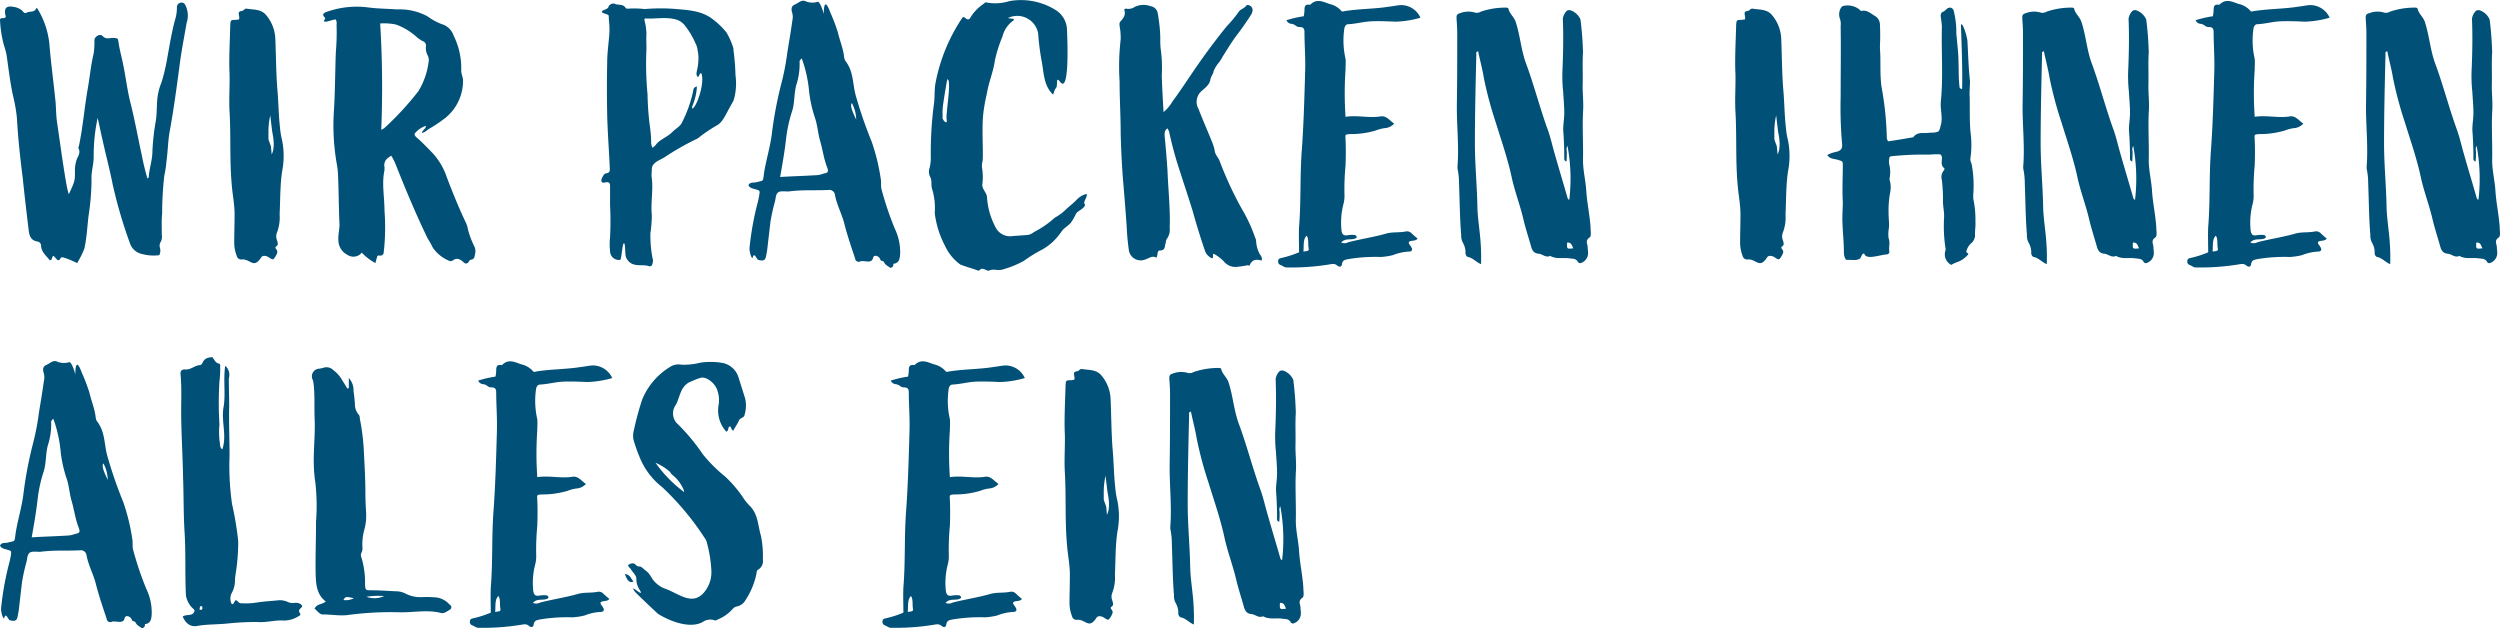 <svg xmlns="http://www.w3.org/2000/svg" width="346.888" height="87.157" viewBox="0 0 346.888 87.157"><path id="Pfad_1603" data-name="Pfad 1603" d="M24.45-35.5a.644.644,0,0,0-.65.7,6.108,6.108,0,0,1-.15,1.3c-.55,1.9-.85,3.85-1.2,5.75a25.133,25.133,0,0,1-.8,3.35,8.161,8.161,0,0,0-.6,2.65c-.05.85-.05,1.7-.15,2.5a32.2,32.2,0,0,0-.5,4.35c0,1.2-.4,2.3-.5,3.45,0,.1,0,.3-.2.35-.3-1.05-.55-2.05-.75-3.1-.55-2.5-1-5.05-1.65-7.6-.4-1.65-.6-3.35-.95-5.05-.2-1.05-.5-2.05-.65-3.1-.1-.65-.1-.6-.8-.65-.45,0-.95.25-1.4-.25-.35-.4-1.15.05-1.15.6a10.869,10.869,0,0,1-.1,1.8c-.4,1.65-.55,3.4-.85,5.05-.45,2.6-.65,5.2-1.2,7.8a.439.439,0,0,0-.05.35c.3.55-.05,1.05-.25,1.5a4.731,4.731,0,0,0-.25,1.65c0,1.35,0,1.35-.85,3.2a9.015,9.015,0,0,1-.25-.95c-.25-1.3-.45-2.65-.65-3.95L7.15-19c-.15-1.05-.1-2.15-.25-3.25-.25-2.5-.6-5-.8-7.55a11.663,11.663,0,0,0-1.65-4.85c0-.05-.1-.05-.15-.1-.25.7-.95.4-1.35.65-.35.2-.5-.2-.7-.35a2.345,2.345,0,0,0-1.1-.45c-1-.2-1.35.15-1.15,1.15.05.1.1.25-.05.35-.2.15-.5-.05-.7.2a15.959,15.959,0,0,0,.5,3.45c.15.5.3.95.4,1.45.3,2,.5,3.95.95,5.9a21.405,21.405,0,0,1,.5,2.95c.15,2.75.45,5.5.8,8.25.25,2.45.55,4.95.85,7.45.1.7.35,1.25,1.15,1.4a.591.591,0,0,1,.55.55c0,.9.75,1.45,1.2,2.05.45,0,.2-.5.55-.6l.45.5a.26.26,0,0,0,.4,0c.2-.5.5-.25.75-.2a11.646,11.646,0,0,1,1.65.7,12.442,12.442,0,0,0,1-2c.35-1.5.4-3.1.6-4.65a33.171,33.171,0,0,0,.4-5c-.05-1.05.3-2.05.3-3.1a24.753,24.753,0,0,1,.55-5.4c.25,1.05.45,2.1.7,3.15.45,2.05,1,4.1,1.4,6.15a66.17,66.17,0,0,0,2.4,8.15A2.262,2.262,0,0,0,19-.6a6.165,6.165,0,0,0,2.35.15,1.423,1.423,0,0,0,.1-1,.981.981,0,0,1,.05-.75,1.542,1.542,0,0,0,.2-1.05c0-1-.05-2,.05-3a46.2,46.2,0,0,1,.3-5.25,13.8,13.8,0,0,0,.3-2c.2-1.4.2-2.8.45-4.15.55-3,.95-6,1.35-9,.25-2,.65-4.05,1-6.05a3.178,3.178,0,0,0-.05-2.15C24.95-35.25,24.8-35.5,24.45-35.5Zm9.05.85c-.1-.05-.3.05-.4.15-.2.25-.55.1-.7.35-.1.35.15.65,0,1a.976.976,0,0,0-.35.05c-.8,0-.8,0-.85.75-.05,2.05-.2,4.65-.1,6.7.05,1.7-.1,3.5,0,5.25.2,3.35,0,6.7.3,10.1.1,1.4.4,2.75.4,4.2,0,1.3-.05,2.65-.05,4A5.194,5.194,0,0,0,32.1-.35a.635.635,0,0,0,.65.5C34,0,34.4,1.55,35.5-.15c.2-.3.65-.25,1.05,0,.6.4.6.4,1-.25.15-.3.3-.55.05-.85-.1-.1-.2-.3-.05-.4.4-.25.2-.55.15-.85a1.371,1.371,0,0,1-.05-1,6.017,6.017,0,0,0,.4-2.65c.1-1.95.05-3.95.35-5.95a11.049,11.049,0,0,0,0-4.25,10.99,10.99,0,0,1-.3-1.85c-.2-1.7-.2-3.4-.35-5.1-.2-2.35-.2-5.05-.3-7.25a5.4,5.4,0,0,0-1.35-3.3C35.4-34.6,34.4-34.5,33.5-34.65Zm3.25,14.8.25,2.1c.05.35.2,1.05.2,1.35a4.581,4.581,0,0,1-.05,1.4c-.15.55-.15.4-.2.6l-.1-1.1c-.05-.25-.35-.9-.35-1.1v-1.15A10.475,10.475,0,0,1,36.75-19.85Zm13.4-15a12.457,12.457,0,0,0-5.6.65c-.4.15-.65.35-.25.75.25.2-.2.35-.05.6.55.05,1.05-.3,1.6-.3a1.311,1.311,0,0,1,.1.75,31.033,31.033,0,0,1-.1,3.75c-.1,2.65-.1,5.25-.25,7.9A30.924,30.924,0,0,0,46-13a11.5,11.5,0,0,1,.15,1.3c.1,2.25.1,4.55.2,6.8.05.8-.2,1.55-.15,2.35A2.3,2.3,0,0,0,47.45-.5a1.492,1.492,0,0,0,2-.3A7.385,7.385,0,0,0,51.35.65a4.165,4.165,0,0,1,.2-.75c0-.15.1-.35.25-.3.85.1.65-.5.75-.95a31.272,31.272,0,0,0,.05-5.3c0-1.9-.4-3.75,0-5.6v-.4c-.15-.8.3-1.25.95-1.6a9.609,9.609,0,0,1,.7,1.45C55.6-9.4,57-6.05,58.6-2.75a10.065,10.065,0,0,1,.7,1.25A5.17,5.17,0,0,0,61.5.3a.54.54,0,0,0,.55,0c.6-.45,1.05-.2,1.55.25.25.25.5.2.7-.1.05-.1.15-.25.2-.25.5-.05.6-.3.65-.75a1.542,1.542,0,0,0-.1-1.15,12.235,12.235,0,0,1-.85-2.25,4.042,4.042,0,0,0-.35-1.1c-.95-2-1.8-4.1-2.6-6.2A9.291,9.291,0,0,0,59.1-14.8c-.65-.65-1.3-1.35-2-1.95-.2-.15-.45-.45-.25-.65a3.456,3.456,0,0,1,1.5-1c0,.45-.5.55-.55,1a2.021,2.021,0,0,0,.85-.5,20.024,20.024,0,0,0,2.4-1.6,6.619,6.619,0,0,0,2.45-5.15c0-.55-.3-1-.25-1.55a10.113,10.113,0,0,0-1.05-4.7,2.509,2.509,0,0,0-1.35-1.5,8.423,8.423,0,0,1-2.3-1.2,8.114,8.114,0,0,0-4.2-.95C52.95-34.65,51.55-34.65,50.15-34.85ZM52-32.6a8.024,8.024,0,0,1,2.2.15,8.683,8.683,0,0,1,3,1.85,5.493,5.493,0,0,0,.7.45.655.655,0,0,1,.45.75,2.172,2.172,0,0,0,.25,1.25,1.384,1.384,0,0,1,.15.65,10.224,10.224,0,0,1-1.45,4.3,41.181,41.181,0,0,1-4.7,5.1,2.213,2.213,0,0,1-.45.25A144.86,144.86,0,0,0,52-32.6Zm32.5-2.75a.738.738,0,0,0-.8.4c-.1.45-.85.4-.95.75.05.2.9.3.95.5s0,.4.05.7a11.44,11.44,0,0,1,.05,1.85c-.1,1.35-.3,2.65-.3,4-.05,2.4-.05,4.75,0,7.15.05,2.45.25,4.85.35,7.3,0,.4.15.8-.5.9-.25,0-.45.4-.6.7-.15.45,0,.7.5.55.5-.1.65.1.65.5V-7.4a44.033,44.033,0,0,1,0,4.45,8.051,8.051,0,0,0,0,1.9A1.225,1.225,0,0,0,85.3.2c.2,0,.3-2.45.55-2.3.2.15.1,1.45.25,1.9.65,1.6,2.25.95,3.1,1.25.35.15.55-.05.6-.4a.964.964,0,0,0,0-.65,16.282,16.282,0,0,1-.3-3.5,19.433,19.433,0,0,0,.2-2.45c-.2-1.8.25-3.65-.05-5.5l.05-1c0-.2.05-.7,1.05-1.2L91.4-14a37.629,37.629,0,0,1,4.35-2.5,1.664,1.664,0,0,0,.5-.3,20.978,20.978,0,0,1,2.45-1.65c.85-.45,1.2-1.45,2-2.85l.35-.65a8.322,8.322,0,0,0,.25-3.5,30.745,30.745,0,0,0-.25-3.25c-.05-.15,0-.35-.05-.5a10.1,10.1,0,0,0-.95-2.15A10.792,10.792,0,0,0,98-33.3c-1.45-1.05-3.15-1.15-4.85-1.3a26.448,26.448,0,0,0-4.45,0,12.836,12.836,0,0,0-2.4-.05.338.338,0,0,1-.3-.2C85.6-35.35,84.95-35.1,84.5-35.35Zm4.3,2.05c1.4.1,2.85-.25,4.25.15a2.324,2.324,0,0,1,1.2.8,10.708,10.708,0,0,1,1.5,2.5,2.553,2.553,0,0,1,.3,1,4.733,4.733,0,0,1,.1,1.45,6.787,6.787,0,0,1-.2,1.35c-.05.3-.15.6.15.9.2-.2.2-.45.35-.55.1,0,.15.05.15.1.45,1.5-.8,4.8-1.3,4.8,0-.1-.05-.1,0-.3a8.1,8.1,0,0,0,.65-2.75.548.548,0,0,0-.5.55,17.881,17.881,0,0,1-1.6,4.5c-.25.5-.85.8-1.25,1.2-.75.8-1.8,1.05-2.4,1.9a3.264,3.264,0,0,1-.4.35,1.563,1.563,0,0,1-.2-.9,17.093,17.093,0,0,0-.2-2.25,40.469,40.469,0,0,1-.3-4.25,44.9,44.9,0,0,1-.15-6.35c0-.7-.05-1.4,0-2.05a8.781,8.781,0,0,0-.3-2Q88.725-33.3,88.8-33.3Zm22.3-2.35c-.6-.35-1.1.25-1.6.45s-.45.7-.35,1.05a2.06,2.06,0,0,1,.05,1.1c-.2,1.45-.45,2.95-.7,4.45a34.126,34.126,0,0,1-.85,4.4,54.1,54.1,0,0,0-1.3,6.9c-.2,1.7-.85,3.85-1.1,5.55-.15,1.15,0,.9-1.15,1.2-.35.05-.8-.05-1,.4.2.4.6.45.95.55.65.2.65.15.55.85l-.15.75a40.866,40.866,0,0,0-1.2,6.55c-.05.5.35,1.75.45,1.3.2-.8.55.3.75.35.75.2,1,.05,1.1-.55a10.828,10.828,0,0,0,.2-1.25l.4-3.45a27.045,27.045,0,0,1,.6-2.75c.15-.45.1-1,.4-1.3.3-.35,1.15-.15,1.6-.2,2-.25,3.5-.1,5.45-.2a.788.788,0,0,1,.9.65c.25,1.4.95,2.65,1.3,4,.4,1.6.95,3.2,1.5,4.85a.5.5,0,0,0,.75.4c.6-.15,1.55.4,1.75-.5.1-.45.8-.3,1,.25.05.25.4.15.5.35.25.5.6.55.85.8a.442.442,0,0,0,.45-.55c.85-.1.9-.75.95-1.35a7.546,7.546,0,0,0-.75-3.55,44.429,44.429,0,0,1-1.85-5.5c-.1-.5,0-1-.1-1.45a28.158,28.158,0,0,0-1.25-5.1,59.5,59.5,0,0,1-2.25-6.55c-.35-1.35-.3-2.8-1-4.05-.4-.75-.5-.5-.6-1.35-.15-1.1-.6-2.15-.85-3.25a25.982,25.982,0,0,0-1.05-2.75c-.7-1.9-.9-1-.9.25-.1-.45-.55-1.8-.85-1.7A2.516,2.516,0,0,1,111.1-35.65Zm-.6,7.9a17.97,17.97,0,0,1,1,4.4,17.54,17.54,0,0,0,.85,3.9c.35,1.05.4,2.15.7,3.15.35,1.2.5,2.45.95,3.6.25.7.2.8-.55.95a2.92,2.92,0,0,1-.9.2c-1.6.1-3.4.15-5.05.25.3-1.7.6-3.4.8-5.1a19.489,19.489,0,0,1,.8-3.85c.45-1.25.3-2.6.65-3.85a9.318,9.318,0,0,0,.45-3.1C110.15-27.35,110.25-27.55,110.5-27.75Zm6.95,6.2a4.907,4.907,0,0,1,.6,2.3C117.95-19.55,117.05-21.15,117.45-21.55ZM139.3-35.7a6.5,6.5,0,0,1-3.1.2c-.25-.1-.35.1-.5.2a6.009,6.009,0,0,0-1.75,1.8c-.2.4-.45.45-.8.1-.05-.05-.15-.05-.2-.1a.69.69,0,0,0-.2.15,24.365,24.365,0,0,0-3.65,8.8c-.25,1.15-.1,2.25-.3,3.4a52.716,52.716,0,0,0-.4,6.9,6.153,6.153,0,0,1-.15,1.65,1.592,1.592,0,0,0,.1,1.35c.25.55.05,1.15.25,1.65a9.3,9.3,0,0,1,.35,3.3,13.1,13.1,0,0,0,1.4,4.5A6.642,6.642,0,0,0,132.5.85c.9.35,1.55.5,2.5.85a.341.341,0,0,0,.25-.15c.2-.2.45-.1.7,0,.15.05.35.2.5.15.8-.35,1.15.1,2.05-.2A13.737,13.737,0,0,0,141.3.35a20.207,20.207,0,0,1,2.6-1.6,7.672,7.672,0,0,0,2.4-2.15c.2-.25.35-.5.5-.65.35-.3.7-.55,1-.85a7.476,7.476,0,0,0,.75-1.3c.25-.4.85-.55,1.2-1.05a2.165,2.165,0,0,0,.05-.25c-.4-.3.45-1.05.2-1.45a2.9,2.9,0,0,0-1.25.7c-.6.65-1.2,1.05-1.8,1.65a6.773,6.773,0,0,1-1.35.95,13.013,13.013,0,0,1-2.9,2,1.629,1.629,0,0,1-.9.4l-2.05.15a2.251,2.251,0,0,1-2.4-1.3,10.114,10.114,0,0,1-1.15-4.15c-.05-.55-.7-1.1-.65-1.7a7.732,7.732,0,0,0-.05-2.4,2.768,2.768,0,0,1,.1-.9c.1-1.35-.15-4.65.1-6.65a24.28,24.28,0,0,1,.5-2.75c.25-1.55.9-3,1.1-4.55a19.469,19.469,0,0,1,1.05-3.3,3.821,3.821,0,0,1,1.5-2.2c.1-.05.1-.15,0-.25a6.271,6.271,0,0,1-.75-.1,2.942,2.942,0,0,1,4.2,2.15,34.666,34.666,0,0,0,.5,3.9c.3,1.55.25,3.3,1.55,4.55.2-.25.15-.6.4-.85.35-.35-.1-1.8.6-.9,1.25,1.65,1.05-5.15.95-7.2a3.3,3.3,0,0,0-1.55-2.75A9.094,9.094,0,0,0,139.3-35.7Zm-8.6,10.85c.65,0-.25,4.8-.1,5.55.2.95-.75,0-.55-.4a8.223,8.223,0,0,1,.1-1.9C130.15-21.7,130.65-24.85,130.7-24.85Zm41.45-10.2c-.3.4-.75.45-1,.8a15.943,15.943,0,0,1-1.65,2c-1.75,2.15-3.4,4.4-4.95,6.7-.85,1.25-1.7,2.55-2.6,3.75a5.7,5.7,0,0,1-1.25,1.5c-.1-1.75-.2-3.4-.25-5.05a18.767,18.767,0,0,0-.1-3.35,9.422,9.422,0,0,1-.1-1.7,21.348,21.348,0,0,0-.35-3.55,1.17,1.17,0,0,0-1-1.05,2.809,2.809,0,0,0-2.2.1,1.527,1.527,0,0,1-1.15.25c-.15-.05-.35.1-.3.15.25.75-.15,1.2-.6,1.7-.15.25,0,.8.05,1.2a9.634,9.634,0,0,1,.05,1.2,33.25,33.25,0,0,0-.15,5.9c0,2.4.15,4.75.15,7.1.05,2.1.15,4.15.3,6.2.2,2.35.4,4.7.55,7.1.05,1,.15,2.05.3,3.05a1.66,1.66,0,0,0,2.25,1.2c.5-.15,1-.6,1.55-.25.25-.35.05-1,.5-1,.7,0,.65-.5.75-.9.1-.25.05-.5.2-.7a2.149,2.149,0,0,0,.4-1.55c.1-2.6-.2-5.2-.3-7.85-.1-1.65-.25-3.3-.4-4.9,0-.4-.05-.75.4-1.05.1.25.25.4.25.6a51.329,51.329,0,0,0,1.55,5.6c.55,1.75,1.15,3.5,1.7,5.3.5,1.8,1.05,3.6,1.65,5.35A1.808,1.808,0,0,0,167.45,0c.25-.2,0-.5.2-.65A5.705,5.705,0,0,1,169.05.4a2.073,2.073,0,0,0,2,.75,11.678,11.678,0,0,0,1.3-.2c.1-.05.25.15.3,0C173,.1,173.6.1,174.3.3c.15-.4-.1-.65-.25-.9a4.169,4.169,0,0,1-.5-1.7,1.331,1.331,0,0,0-.15-.6,21.273,21.273,0,0,0-1.8-3.9,49.256,49.256,0,0,1-3.15-6.8c-.2-.45-.6-.8-.65-1.35a6.544,6.544,0,0,0-.45-1.4c-.6-1.5-1.25-2.95-1.8-4.4a1.968,1.968,0,0,1,.4-2.45c.5-.45,1.15-.9,1.25-1.65.1-.45.4-.75.45-1.15a4.37,4.37,0,0,1,.75-1.2,7,7,0,0,0,.5-.8c.6-.95,1.2-1.95,1.9-2.9.7-.9,1.4-1.9,2-2.85a1.259,1.259,0,0,0,.25-.8C173-35,172.4-35.35,172.15-35.05Zm11.6-.25c-.9-.3-1.75-.8-2.65.05,0,.05-.1.05-.15.05-.65-.1-.7.3-.7.8a4.985,4.985,0,0,1-.1.8,14.981,14.981,0,0,0-2.4.55.805.805,0,0,0,.7.5c.65.1.55.45,1.2.45.4,0,.6.2.6.65,0,1.75.15,3.55.1,5.35-.1,3.6-.2,7.25-.45,10.85-.3,3.7-.1,7.2-.4,10.9-.05,1.2,0,2.35,0,3.5a14.355,14.355,0,0,1-2.5.8c-.25.05-.4.15-.4.45a.475.475,0,0,0,.3.5c.3.1.55.35.85.35a32.57,32.57,0,0,0,5.85-.4c.4-.05.75-.2,1.15.1.35.3.65.25.7-.15.1-.6.45-.6.85-.7a22.957,22.957,0,0,1,4.55-.3,9.407,9.407,0,0,0,1.65-.25,7,7,0,0,1,2.25-.5c.45,0,.55-.3.3-.65-.1-.25-.4-.4-.3-.7.35-.25.9-.05,1.2-.45-.3-.25-.6-.5-.9-.8a.9.9,0,0,0-.7-.2c-.9.2-1.85.05-2.75.3-1.75.5-3.5.75-5.25,1.2a1.15,1.15,0,0,1-1,.05c.6-.75,1.6-.2,2.15-.7a.341.341,0,0,0-.25-.35,3.971,3.971,0,0,0-1.1.05c-.45.05-.65-.1-.75-.6a10.219,10.219,0,0,1,.25-3.7,4.459,4.459,0,0,0,.15-1.4,35.218,35.218,0,0,1,.15-4c.05-1.25.05-2.45,0-3.65-.05-.65-.05-.65.6-.7a12.283,12.283,0,0,0,3.6-.5,5.112,5.112,0,0,1,1.45-.35,2.023,2.023,0,0,0,1.1-.6c-.65-.45-1.1-1.15-1.9-1-1.6.25-3.2-.2-4.85.05a47,47,0,0,1,0-6.5c0-.55.05-1.05,0-1.55a11.329,11.329,0,0,1-.15-4.3c.1-.3.25-.5.55-.5,1.05-.05,2.1-.35,3.15-.4,1.15-.05,2.25,0,3.4.05a13.787,13.787,0,0,0,3.45-.55,2.966,2.966,0,0,0-2.6-1.75c-.55,0-1.1.15-1.65.2-2.1.35-4.25.3-6.35.65a.423.423,0,0,1-.35,0A2.973,2.973,0,0,0,183.75-35.3Zm-3.2,32.15c.3.35.2,1.2.25,1.55.1.55.1.55-.7.65C180.2-1.55,180-2.65,180.55-3.15Zm27.7-31.65a10.661,10.661,0,0,0-3.5.55,1.112,1.112,0,0,1-.8.15,3.2,3.2,0,0,0-2.05.05c-.55.15-.55.35-.55.75.05.7.1,1.4.1,2.05,0,3.25,0,6.45-.05,9.7-.05,2.85.3,5.75.1,8.6a2.017,2.017,0,0,0,0,.55,9.812,9.812,0,0,1,.2,2.05c.1,2.4.1,4.75.3,7.1a1.991,1.991,0,0,0,.25,1.1A2.764,2.764,0,0,1,202.6-.9c-.05.3.1.65.35.7.7.15,1.1.7,1.8,1a27.321,27.321,0,0,0-.05-2.9c-.1-1.65-.4-3.3-.45-4.95-.05-3-.35-5.95-.35-8.9,0-4.15.1-8.25.2-12.4,0-.1-.1-.3.25-.4.25,1.25.6,2.5.8,3.75a53.169,53.169,0,0,0,1.65,6.15c.8,2.6,1.7,5.15,2.25,7.8.45,1.95,1.15,3.75,1.6,5.7.3,1.25.7,2.45,1.05,3.7.15.55.4.95,1.05,1,.55.05,1,.6,1.6.3.85.5,1.8.2,2.75.35.4.05.75,0,1.05.4a.371.371,0,0,0,.55.2,1.439,1.439,0,0,0,.9-1.45c0-.25-.05-.45-.05-.7,0-.45-.4-.9.25-1.35.3-.2.15-.85.15-1.35-.1-1.75-.5-3.45-.6-5.2-.1-1.4-.45-2.8-.45-4.15.05-2.25-.1-4.45,0-6.65.1-1.25-.05-2.45-.05-3.65.05-1.6-.05-3.15.05-4.7a45.283,45.283,0,0,0-.35-4.55,2.344,2.344,0,0,0-1.45-1.3c-.15,0-.4,0-.5.15a1.884,1.884,0,0,0-.5,1.05c.1,2.4.05,4.75-.05,7.15a20.06,20.06,0,0,0,.1,3c.05.95.15,1.9.15,2.9,0,.8-.15,1.6-.15,2.35.1,1.3.15,2.6.15,3.85,0,.2-.05.45.3.55a8.1,8.1,0,0,0,.05-1.1c.05-.35-.15-.7.1-1.05A24.9,24.9,0,0,1,217-8.15c-.15,0-.2-.15-.25-.25-.55-1.95-1.15-3.9-1.7-5.85-.35-1.15-.6-2.35-1-3.5-1.1-3-1.9-6.15-3-9.15-.75-1.95-.85-4-1.5-5.95-.25-.7-.85-1.1-1-1.8C208.55-34.75,208.35-34.8,208.25-34.8ZM216.7-2.2c.6-.05.65.4.85.8C216.65-1.3,216.65-1.3,216.7-2.2Zm25.75-32.45c-.1-.05-.3.05-.4.15-.2.25-.55.1-.7.35-.1.35.15.65,0,1a.976.976,0,0,0-.35.05c-.8,0-.8,0-.85.75-.05,2.05-.2,4.65-.1,6.7.05,1.7-.1,3.5,0,5.25.2,3.35,0,6.7.3,10.1.1,1.4.4,2.75.4,4.2,0,1.3-.05,2.65-.05,4a5.194,5.194,0,0,0,.35,1.75.635.635,0,0,0,.65.5c1.25-.15,1.65,1.4,2.75-.3.2-.3.65-.25,1.05,0,.6.4.6.4,1-.25.15-.3.3-.55.05-.85-.1-.1-.2-.3-.05-.4.4-.25.2-.55.15-.85a1.371,1.371,0,0,1-.05-1,6.017,6.017,0,0,0,.4-2.65c.1-1.95.05-3.95.35-5.95a11.049,11.049,0,0,0,0-4.25,10.988,10.988,0,0,1-.3-1.85c-.2-1.7-.2-3.4-.35-5.1-.2-2.35-.2-5.05-.3-7.25a5.4,5.4,0,0,0-1.35-3.3C244.35-34.6,243.35-34.5,242.45-34.65Zm3.25,14.8.25,2.1c.05.35.2,1.05.2,1.35a4.581,4.581,0,0,1-.05,1.4c-.15.55-.15.4-.2.6l-.1-1.1c-.05-.25-.35-.9-.35-1.1v-1.15A10.475,10.475,0,0,1,245.7-19.85Zm9.4-15.2c-.25.05-.35.15-.5.45a1.8,1.8,0,0,0-.05,1.35,2.21,2.21,0,0,1,.1,1c.05,3.3,0,6.55,0,9.8a57.33,57.33,0,0,0,.2,6.55c.05.65-.1.9-.75,1.1a4.474,4.474,0,0,0-1.3.45c.35.6,1,.5,1.55.7.5.15.6.15.6.65,0,1.6-.1,3.6,0,5.15,0,.95-.1,1.95-.05,2.95.05,1.35.2,2.7.2,4.1a1.8,1.8,0,0,0,.3,1c.75-.05,1.85.25,2.1-.45.15-.45.4-.5.45-.35.3.8,2,.15,3,.05.3,0,.5-.15.45-.45-.1-.6.15-1.2-.1-1.8a4.8,4.8,0,0,1,.05-1.45c.05-.75-.05-1.25-.05-2a14.17,14.17,0,0,1,.2-2.8,3.67,3.67,0,0,0,0-1.65.706.706,0,0,1-.05-.45,4.573,4.573,0,0,0,0-1.65,2.3,2.3,0,0,1,0-1.3,1.46,1.46,0,0,1,.45-.1,43.065,43.065,0,0,1,5.05-.2,12.184,12.184,0,0,1,1.35-.05c.25,0,.35.15.4.4.05.5-.25,1.1.35,1.55,0,0,0,.2-.05.25a1.461,1.461,0,0,0-.3,1.4,23.538,23.538,0,0,1,.15,2.65c-.05.85.2,1.7.15,2.55a20.191,20.191,0,0,0,.2,4.25.739.739,0,0,1-.05.45A1.647,1.647,0,0,0,270,.9a4.409,4.409,0,0,1,1-.45,3.623,3.623,0,0,0,1.25-.9c.35-.25-.25-.3-.15-.55a2.225,2.225,0,0,1,.6-1.05,1.537,1.537,0,0,0,.6-1.1c-.05-.65.1-1.3.05-1.9a14.054,14.054,0,0,0-.3-3.25v-.55a16.132,16.132,0,0,0-.2-4.1c-.05-.3-.25-.6-.2-.9a12.9,12.9,0,0,0,.05-3.4c-.2-1.75-.1-3.5-.15-5.25-.05-.4.05-1.65.05-2.05-.2-1.8-.25-3.6-.35-5.45,0-.85-.9-3.35-.9-2.2,0,.6.25,5.9.15,8.7-.25-.05-.35-.15-.35-.25-.15-1.2-.1-2.3-.15-3.5,0-1.15-.15-2.3-.25-3.45a6.376,6.376,0,0,1-.05-1,12.606,12.606,0,0,0-.3-2.4c-.05-.3-.15-.65-.55-.7-.5,0-.6.45-1.05.6-.25.1-.3.45-.25.75a12.99,12.99,0,0,1,.15,1.3c-.1,3.5.2,6.95-.15,10.4-.1,1.1.3,2.15,0,3.25-.25.9-.15.95-1.1,1.05h-.4c-.8.15-1.7-.2-2.3.6,0,.05-.05.05-.1.05-1.15.2-2.3.4-3.4.55a.845.845,0,0,1-.2-.6,43.53,43.53,0,0,0-.7-6.8c-.3-1.85-.1-3.7-.25-5.5v-.3c.05-1,.05-2,0-3.05a1.411,1.411,0,0,0-.7-1.15c-.55-.3-1.05-.85-1.8-.7-.15,0-.2,0-.3-.15A2.651,2.651,0,0,0,255.1-35.05Zm31.65.25a10.661,10.661,0,0,0-3.5.55,1.111,1.111,0,0,1-.8.15,3.2,3.2,0,0,0-2.05.05c-.55.15-.55.35-.55.75.05.7.1,1.4.1,2.05,0,3.25,0,6.45-.05,9.7-.05,2.85.3,5.75.1,8.6a2.017,2.017,0,0,0,0,.55,9.813,9.813,0,0,1,.2,2.05c.1,2.4.1,4.75.3,7.1a1.992,1.992,0,0,0,.25,1.1A2.764,2.764,0,0,1,281.1-.9c-.05.3.1.65.35.7.7.15,1.1.7,1.8,1a27.316,27.316,0,0,0-.05-2.9c-.1-1.65-.4-3.3-.45-4.95-.05-3-.35-5.95-.35-8.9,0-4.15.1-8.25.2-12.4,0-.1-.1-.3.25-.4.25,1.25.6,2.5.8,3.75a53.169,53.169,0,0,0,1.65,6.15c.8,2.6,1.7,5.15,2.25,7.8.45,1.95,1.15,3.75,1.6,5.7.3,1.25.7,2.45,1.05,3.7.15.55.4.95,1.05,1,.55.05,1,.6,1.6.3.85.5,1.8.2,2.75.35.4.05.75,0,1.05.4a.371.371,0,0,0,.55.2,1.439,1.439,0,0,0,.9-1.45c0-.25-.05-.45-.05-.7,0-.45-.4-.9.25-1.35.3-.2.15-.85.15-1.35-.1-1.75-.5-3.45-.6-5.2-.1-1.4-.45-2.8-.45-4.15.05-2.25-.1-4.45,0-6.65.1-1.25-.05-2.45-.05-3.65.05-1.6-.05-3.15.05-4.7a45.283,45.283,0,0,0-.35-4.55,2.344,2.344,0,0,0-1.45-1.3c-.15,0-.4,0-.5.15a1.884,1.884,0,0,0-.5,1.05c.1,2.4.05,4.75-.05,7.15a20.062,20.062,0,0,0,.1,3c.05.95.15,1.9.15,2.9,0,.8-.15,1.6-.15,2.35.1,1.3.15,2.6.15,3.85,0,.2-.05.45.3.55a8.1,8.1,0,0,0,.05-1.1c.05-.35-.15-.7.1-1.05a24.9,24.9,0,0,1,.25,7.45c-.15,0-.2-.15-.25-.25-.55-1.95-1.15-3.9-1.7-5.85-.35-1.15-.6-2.35-1-3.5-1.1-3-1.9-6.15-3-9.15-.75-1.95-.85-4-1.5-5.95-.25-.7-.85-1.1-1-1.8C287.05-34.75,286.85-34.8,286.75-34.8ZM295.2-2.2c.6-.05.65.4.85.8C295.15-1.3,295.15-1.3,295.2-2.2Zm14.7-33.1c-.9-.3-1.75-.8-2.65.05,0,.05-.1.05-.15.05-.65-.1-.7.3-.7.8a4.984,4.984,0,0,1-.1.8,14.981,14.981,0,0,0-2.4.55.805.805,0,0,0,.7.5c.65.1.55.45,1.2.45.4,0,.6.2.6.65,0,1.75.15,3.55.1,5.35-.1,3.6-.2,7.25-.45,10.85-.3,3.7-.1,7.2-.4,10.9-.05,1.2,0,2.35,0,3.5a14.354,14.354,0,0,1-2.5.8c-.25.05-.4.15-.4.45a.475.475,0,0,0,.3.5c.3.1.55.35.85.35a32.57,32.57,0,0,0,5.85-.4c.4-.05.75-.2,1.15.1.35.3.65.25.7-.15.1-.6.45-.6.85-.7A22.957,22.957,0,0,1,317-.2a9.407,9.407,0,0,0,1.65-.25,7,7,0,0,1,2.25-.5c.45,0,.55-.3.3-.65-.1-.25-.4-.4-.3-.7.35-.25.9-.05,1.2-.45-.3-.25-.6-.5-.9-.8a.9.9,0,0,0-.7-.2c-.9.2-1.85.05-2.75.3-1.75.5-3.5.75-5.25,1.2a1.15,1.15,0,0,1-1,.05c.6-.75,1.6-.2,2.15-.7a.341.341,0,0,0-.25-.35,3.971,3.971,0,0,0-1.1.05c-.45.05-.65-.1-.75-.6a10.219,10.219,0,0,1,.25-3.7,4.459,4.459,0,0,0,.15-1.4,35.211,35.211,0,0,1,.15-4c.05-1.25.05-2.45,0-3.65-.05-.65-.05-.65.6-.7a12.283,12.283,0,0,0,3.6-.5,5.112,5.112,0,0,1,1.45-.35,2.022,2.022,0,0,0,1.1-.6c-.65-.45-1.1-1.15-1.9-1-1.6.25-3.2-.2-4.85.05a47,47,0,0,1,0-6.5c0-.55.05-1.05,0-1.55a11.329,11.329,0,0,1-.15-4.3c.1-.3.25-.5.55-.5,1.05-.05,2.1-.35,3.15-.4,1.15-.05,2.25,0,3.4.05a13.786,13.786,0,0,0,3.45-.55,2.966,2.966,0,0,0-2.6-1.75c-.55,0-1.1.15-1.65.2-2.1.35-4.25.3-6.35.65a.423.423,0,0,1-.35,0A2.973,2.973,0,0,0,309.9-35.3ZM306.7-3.15c.3.35.2,1.2.25,1.55.1.55.1.55-.7.65C306.35-1.55,306.15-2.65,306.7-3.15ZM334.4-34.8a10.661,10.661,0,0,0-3.5.55,1.111,1.111,0,0,1-.8.15,3.2,3.2,0,0,0-2.05.05c-.55.15-.55.35-.55.75.05.7.1,1.4.1,2.05,0,3.25,0,6.45-.05,9.7-.05,2.85.3,5.75.1,8.6a2.017,2.017,0,0,0,0,.55,9.813,9.813,0,0,1,.2,2.05c.1,2.4.1,4.75.3,7.1a1.992,1.992,0,0,0,.25,1.1,2.764,2.764,0,0,1,.35,1.25c-.05.3.1.65.35.7.7.15,1.1.7,1.8,1a27.316,27.316,0,0,0-.05-2.9c-.1-1.65-.4-3.3-.45-4.95-.05-3-.35-5.95-.35-8.9,0-4.15.1-8.25.2-12.4,0-.1-.1-.3.25-.4.25,1.25.6,2.5.8,3.75a53.169,53.169,0,0,0,1.65,6.15c.8,2.6,1.7,5.15,2.25,7.8.45,1.95,1.15,3.75,1.6,5.7.3,1.25.7,2.45,1.05,3.7.15.55.4.95,1.05,1,.55.05,1,.6,1.6.3.85.5,1.8.2,2.75.35.4.05.75,0,1.05.4a.371.371,0,0,0,.55.2,1.439,1.439,0,0,0,.9-1.45c0-.25-.05-.45-.05-.7,0-.45-.4-.9.25-1.35.3-.2.15-.85.15-1.35-.1-1.75-.5-3.45-.6-5.2-.1-1.4-.45-2.8-.45-4.15.05-2.25-.1-4.45,0-6.65.1-1.25-.05-2.45-.05-3.65.05-1.6-.05-3.15.05-4.7a45.283,45.283,0,0,0-.35-4.55,2.344,2.344,0,0,0-1.45-1.3c-.15,0-.4,0-.5.15a1.884,1.884,0,0,0-.5,1.05c.1,2.4.05,4.75-.05,7.15a20.062,20.062,0,0,0,.1,3c.05.95.15,1.9.15,2.9,0,.8-.15,1.6-.15,2.35.1,1.3.15,2.6.15,3.85,0,.2-.05.45.3.55a8.1,8.1,0,0,0,.05-1.1c.05-.35-.15-.7.1-1.05a24.9,24.9,0,0,1,.25,7.45c-.15,0-.2-.15-.25-.25-.55-1.95-1.15-3.9-1.7-5.85-.35-1.15-.6-2.35-1-3.5-1.1-3-1.9-6.15-3-9.15-.75-1.95-.85-4-1.5-5.95-.25-.7-.85-1.1-1-1.8C334.7-34.75,334.5-34.8,334.4-34.8Zm8.45,32.6c.6-.05.65.4.85.8C342.8-1.3,342.8-1.3,342.85-2.2ZM7.25,14.35c-.6-.35-1.1.25-1.6.45s-.45.7-.35,1.05a2.06,2.06,0,0,1,.05,1.1c-.2,1.45-.45,2.95-.7,4.45a34.125,34.125,0,0,1-.85,4.4,54.1,54.1,0,0,0-1.3,6.9c-.2,1.7-.85,3.85-1.1,5.55-.15,1.15,0,.9-1.15,1.2-.35.05-.8-.05-1,.4.2.4.6.45.95.55.65.2.65.15.55.85L.6,42A40.866,40.866,0,0,0-.6,48.55c-.05.5.35,1.75.45,1.3.2-.8.55.3.75.35.75.2,1,.05,1.1-.55a10.828,10.828,0,0,0,.2-1.25l.4-3.45a27.047,27.047,0,0,1,.6-2.75c.15-.45.1-1,.4-1.3.3-.35,1.15-.15,1.6-.2,2-.25,3.5-.1,5.45-.2a.788.788,0,0,1,.9.65c.25,1.4.95,2.65,1.3,4,.4,1.6.95,3.2,1.5,4.85a.5.5,0,0,0,.75.4c.6-.15,1.55.4,1.75-.5.1-.45.8-.3,1,.25.05.25.4.15.5.35.25.5.6.55.85.8a.442.442,0,0,0,.45-.55c.85-.1.9-.75.95-1.35a7.546,7.546,0,0,0-.75-3.55,44.429,44.429,0,0,1-1.85-5.5c-.1-.5,0-1-.1-1.45a28.158,28.158,0,0,0-1.25-5.1,59.5,59.5,0,0,1-2.25-6.55c-.35-1.35-.3-2.8-1-4.05-.4-.75-.5-.5-.6-1.35-.15-1.1-.6-2.15-.85-3.25a25.982,25.982,0,0,0-1.05-2.75c-.7-1.9-.9-1-.9.25-.1-.45-.55-1.8-.85-1.7A2.516,2.516,0,0,1,7.25,14.35Zm-.6,7.9a17.97,17.97,0,0,1,1,4.4,17.54,17.54,0,0,0,.85,3.9c.35,1.05.4,2.15.7,3.15.35,1.2.5,2.45.95,3.6.25.7.2.8-.55.95a2.92,2.92,0,0,1-.9.2c-1.6.1-3.4.15-5.05.25.3-1.7.6-3.4.8-5.1a19.489,19.489,0,0,1,.8-3.85c.45-1.25.3-2.6.65-3.85a9.318,9.318,0,0,0,.45-3.1C6.3,22.65,6.4,22.45,6.65,22.25Zm6.95,6.2a4.907,4.907,0,0,1,.6,2.3C14.1,30.45,13.2,28.85,13.6,28.45ZM28.7,13.7c-.6.05-1.1.15-1.35.8-.1.15-.2.3-.35.3-.75.05-1.3.7-2.1.6-.35,0-.65.15-.6.65.2,2.1.05,4.25.1,6.35.05,2.65.2,5.25.25,7.9.1,2.5.05,5,.2,7.5.2,2.95.05,5.95.2,8.95a3.167,3.167,0,0,0,.75,1.6c.15.2.4.3.45.55-.25.85-1.15.4-1.65.8.45,1,1.1,1.45,2,1.3,1.3-.25,3-.2,4.3-.35a37.517,37.517,0,0,1,4.1-.2c1.25.1,2.45-.3,3.65-.2a3.857,3.857,0,0,0,2.1-.65.239.239,0,0,0,.1-.4c-.2-.3-.1-.45.15-.7.35-.25.1-.45-.15-.6a1.311,1.311,0,0,0-.75-.1,1.605,1.605,0,0,1-.85-.1,2.592,2.592,0,0,0-1.5-.25c-1,.1-1.95.15-2.9.3a9.551,9.551,0,0,1-2.05.1.551.551,0,0,1-.45-.15c-.4-.4-.4-.35-.65.1a.21.21,0,0,1-.3.15,1.652,1.652,0,0,1,.05-1.6,3.608,3.608,0,0,0,.4-1.6,6.776,6.776,0,0,1,.1-1,27.474,27.474,0,0,0,.35-4.55,43.4,43.4,0,0,0-.85-5.1,37.393,37.393,0,0,1-.35-6.7c0-2.3-.1-4.55-.05-6.85,0-1.3-.05-2.6-.05-3.9a1.657,1.657,0,0,0-.5-1.75c-.3,2.05.1,4-.25,5.85-.3,1.95.5,3.85-.15,5.75-.35-.25-.3-.6-.35-.95a10.407,10.407,0,0,1-.05-2.5,48.047,48.047,0,0,1,0-6,12.744,12.744,0,0,0,.1-1.95c0-.15.05-.45-.15-.5C29.1,14.5,29,14,28.7,13.7Zm15.35,1.5c-.15.05-.3.05-.45.1a1.056,1.056,0,0,0-1,1.45,1.772,1.772,0,0,1,.15.55c.2,1.6.1,3.2.15,4.75.15,3.3-.4,5.65.1,9a28.814,28.814,0,0,1,.1,5.5c0,2.45-.1,4.9-.05,7.35.05,1.35.15,2.75,1.4,3.7-.5.45-1.25.3-1.55,1,.4.3.7.85,1.2.8,1.1,0,2.2.2,3.25.1a44.988,44.988,0,0,1,7.3-.4c1.95.05,3.9-.4,5.8.1.45.1.85-.25,1.2-.45a.384.384,0,0,0,0-.7,2.973,2.973,0,0,0-1.8-1,14.731,14.731,0,0,0-2.1-.05,4.5,4.5,0,0,1-2.15-.45,3.131,3.131,0,0,0-1.1-.35c-1.25-.05-2.5-.15-3.75-.15-.8,0-.8-.05-.85-.8a11.911,11.911,0,0,0-.5-3.75.742.742,0,0,1,0-.65,1.384,1.384,0,0,0,.15-.65,7.385,7.385,0,0,1,.25-2.55,7.38,7.38,0,0,0,.25-2.35c-.05-.9-.1-1.8-.1-2.7,0-1.85-.1-3.7-.2-5.55a30.107,30.107,0,0,0-.55-4.7c-.05-.25,0-.5-.2-.7a2.136,2.136,0,0,1-.5-1.45c-.05-.6-.1-1.2-.2-1.8a2.445,2.445,0,0,0-.65-1.8V18c-.05,0-.1.05-.2.05l-.9-1.45a4.413,4.413,0,0,0-1.05-1.1A1.316,1.316,0,0,0,44.05,15.2Zm8.5,31.65a3.149,3.149,0,0,1-2.45.1A9.964,9.964,0,0,1,52.55,46.85Zm-4.2.3a2.366,2.366,0,0,1-1.45.25C47.2,46.9,47.2,46.9,48.35,47.15Zm-21.2,1.1c.2,0,.15.15.2.25-.05.2-.1.3-.3.25-.1,0-.15-.05-.1-.15C27,48.45,26.95,48.25,27.15,48.25ZM71.6,14.7c-.9-.3-1.75-.8-2.65.05,0,.05-.1.05-.15.05-.65-.1-.7.3-.7.8a4.986,4.986,0,0,1-.1.8,14.98,14.98,0,0,0-2.4.55.805.805,0,0,0,.7.5c.65.1.55.45,1.2.45.4,0,.6.2.6.65,0,1.75.15,3.55.1,5.35-.1,3.6-.2,7.25-.45,10.85-.3,3.7-.1,7.2-.4,10.9-.05,1.2,0,2.35,0,3.5a14.355,14.355,0,0,1-2.5.8c-.25.05-.4.15-.4.45a.475.475,0,0,0,.3.5c.3.1.55.35.85.35a32.57,32.57,0,0,0,5.85-.4c.4-.05.75-.2,1.15.1.35.3.65.25.7-.15.1-.6.45-.6.85-.7a22.958,22.958,0,0,1,4.55-.3,9.407,9.407,0,0,0,1.65-.25,7,7,0,0,1,2.25-.5c.45,0,.55-.3.3-.65-.1-.25-.4-.4-.3-.7.35-.25.9-.05,1.2-.45-.3-.25-.6-.5-.9-.8a.9.9,0,0,0-.7-.2c-.9.2-1.85.05-2.75.3-1.75.5-3.5.75-5.25,1.2a1.15,1.15,0,0,1-1,.05c.6-.75,1.6-.2,2.15-.7a.341.341,0,0,0-.25-.35,3.971,3.971,0,0,0-1.1.05c-.45.05-.65-.1-.75-.6a10.219,10.219,0,0,1,.25-3.7,4.459,4.459,0,0,0,.15-1.4,35.216,35.216,0,0,1,.15-4c.05-1.25.05-2.45,0-3.65-.05-.65-.05-.65.6-.7a12.283,12.283,0,0,0,3.6-.5,5.112,5.112,0,0,1,1.45-.35,2.022,2.022,0,0,0,1.1-.6c-.65-.45-1.1-1.15-1.9-1-1.6.25-3.2-.2-4.85.05a47,47,0,0,1,0-6.5c0-.55.05-1.05,0-1.55a11.329,11.329,0,0,1-.15-4.3c.1-.3.25-.5.55-.5,1.05-.05,2.1-.35,3.15-.4,1.15-.05,2.25,0,3.4.05a13.787,13.787,0,0,0,3.45-.55,2.966,2.966,0,0,0-2.6-1.75c-.55,0-1.1.15-1.65.2-2.1.35-4.25.3-6.35.65a.423.423,0,0,1-.35,0A2.973,2.973,0,0,0,71.6,14.7ZM68.4,46.85c.3.35.2,1.2.25,1.55.1.55.1.55-.7.65C68.05,48.45,67.85,47.35,68.4,46.85Zm28.1-32.4a9.59,9.59,0,0,1-2.65.3,2.219,2.219,0,0,0-1.7.35,9.543,9.543,0,0,0-3.8,4.5,40.964,40.964,0,0,0-1.15,4.25,2.832,2.832,0,0,0-.05,1.3,20.946,20.946,0,0,0,.8,2.3,10.053,10.053,0,0,0,3.2,4.3,37.809,37.809,0,0,1,5.85,7,1.74,1.74,0,0,1,.35.75,17.868,17.868,0,0,1,.6,3.7,4.339,4.339,0,0,1-1.15,3.3c-1.55,1.6-3.3.1-5.05-.6a3.709,3.709,0,0,1-1.8-1.2c-.35-.4-.45-.85-1-1.3-.4-.3-.45-.4-.75-.6-.3-.15-.4.1-.8-.35-.3-.3-.8-.05-1,.1.05.3.3.4.4.6.25.45.75.75.75,1.35a2.688,2.688,0,0,0,.4,1.4c1,1.55-1.65-1.1-.6.35.1.15,3.05,2.95,3.25,3.1,2.15,1.3,4.65,1.95,6.15,1.1a1.811,1.811,0,0,1,1.6-.25c.2.1.4-.05.6-.15a5.4,5.4,0,0,0,1.95-1.4,1.051,1.051,0,0,1,.55-.35,1.768,1.768,0,0,0,1.25-.9,10.391,10.391,0,0,0,1.5-3.6c.05-.25,0-.5.3-.65a1.355,1.355,0,0,0,.6-1.35,14.04,14.04,0,0,0-.25-3.25c-.45-1.5-.4-3.1-1.6-4.25a7.155,7.155,0,0,1-.95-1.2,16.746,16.746,0,0,0-2.45-2.85,20.193,20.193,0,0,1-3.1-3.1A27.168,27.168,0,0,0,93.1,22.8a2.023,2.023,0,0,1-.1-2.45c.3-.45.5-1.35.75-1.85a2.549,2.549,0,0,1,1.1-1.3c.5-.2,1-.45,1.5-.6.9-.35,2.2.8,2.45,1.75a4.1,4.1,0,0,1,.15,2.05,4.357,4.357,0,0,0,1,3.55c.05.1.1.1.15.05.3-.15.1-.6.45-.7.2.15.15.5.45.6.25-.5.6-.95.8-1.45.2-.35.7-.35.75-.7a4.472,4.472,0,0,0,.1-2.3l-.9-2.85a2.918,2.918,0,0,0-2.25-2.1A10.06,10.06,0,0,0,96.5,14.45Zm-6.3,13.9a7.469,7.469,0,0,1,2.05,1.3c.1.35.65.55,1.15,1.25.35.4.9,1.45.75,1.5A17.9,17.9,0,0,1,90.2,28.35ZM85.95,43.8c.2.45.45,1.35,1.2,1.05C86.8,44.45,86.7,43.85,85.95,43.8Zm42.9-29.1c-.9-.3-1.75-.8-2.65.05,0,.05-.1.05-.15.05-.65-.1-.7.3-.7.8a4.986,4.986,0,0,1-.1.8,14.98,14.98,0,0,0-2.4.55.805.805,0,0,0,.7.5c.65.1.55.45,1.2.45.4,0,.6.2.6.65,0,1.75.15,3.55.1,5.35-.1,3.6-.2,7.25-.45,10.85-.3,3.7-.1,7.2-.4,10.9-.05,1.2,0,2.35,0,3.5a14.355,14.355,0,0,1-2.5.8c-.25.05-.4.15-.4.45a.475.475,0,0,0,.3.5c.3.1.55.35.85.35a32.57,32.57,0,0,0,5.85-.4c.4-.05.75-.2,1.15.1.35.3.65.25.7-.15.1-.6.45-.6.85-.7a22.958,22.958,0,0,1,4.55-.3,9.407,9.407,0,0,0,1.65-.25,7,7,0,0,1,2.25-.5c.45,0,.55-.3.3-.65-.1-.25-.4-.4-.3-.7.35-.25.9-.05,1.2-.45-.3-.25-.6-.5-.9-.8a.9.9,0,0,0-.7-.2c-.9.2-1.85.05-2.75.3-1.75.5-3.5.75-5.25,1.2a1.15,1.15,0,0,1-1,.05c.6-.75,1.6-.2,2.15-.7a.341.341,0,0,0-.25-.35,3.971,3.971,0,0,0-1.1.05c-.45.05-.65-.1-.75-.6a10.219,10.219,0,0,1,.25-3.7,4.458,4.458,0,0,0,.15-1.4,35.215,35.215,0,0,1,.15-4c.05-1.25.05-2.45,0-3.65-.05-.65-.05-.65.6-.7a12.283,12.283,0,0,0,3.6-.5,5.112,5.112,0,0,1,1.45-.35,2.022,2.022,0,0,0,1.1-.6c-.65-.45-1.1-1.15-1.9-1-1.6.25-3.2-.2-4.85.05a47,47,0,0,1,0-6.5c0-.55.05-1.05,0-1.55a11.329,11.329,0,0,1-.15-4.3c.1-.3.25-.5.55-.5,1.05-.05,2.1-.35,3.15-.4,1.15-.05,2.25,0,3.4.05a13.787,13.787,0,0,0,3.45-.55,2.966,2.966,0,0,0-2.6-1.75c-.55,0-1.1.15-1.65.2-2.1.35-4.25.3-6.35.65a.423.423,0,0,1-.35,0A2.973,2.973,0,0,0,128.85,14.7Zm-3.2,32.15c.3.35.2,1.2.25,1.55.1.55.1.55-.7.65C125.3,48.45,125.1,47.35,125.65,46.85Zm23.75-31.5c-.1-.05-.3.05-.4.15-.2.25-.55.1-.7.35-.1.35.15.65,0,1a.976.976,0,0,0-.35.05c-.8,0-.8,0-.85.75-.05,2.05-.2,4.65-.1,6.7.05,1.7-.1,3.5,0,5.25.2,3.35,0,6.7.3,10.1.1,1.4.4,2.75.4,4.2,0,1.3-.05,2.65-.05,4a5.194,5.194,0,0,0,.35,1.75.635.635,0,0,0,.65.5c1.25-.15,1.65,1.4,2.75-.3.2-.3.65-.25,1.05,0,.6.4.6.4,1-.25.15-.3.3-.55.05-.85-.1-.1-.2-.3-.05-.4.4-.25.2-.55.15-.85a1.371,1.371,0,0,1-.05-1,6.017,6.017,0,0,0,.4-2.65c.1-1.95.05-3.95.35-5.95a11.049,11.049,0,0,0,0-4.25,10.988,10.988,0,0,1-.3-1.85c-.2-1.7-.2-3.4-.35-5.1-.2-2.35-.2-5.05-.3-7.25a5.4,5.4,0,0,0-1.35-3.3C151.3,15.4,150.3,15.5,149.4,15.35Zm3.25,14.8.25,2.1c.05.35.2,1.05.2,1.35a4.581,4.581,0,0,1-.05,1.4c-.15.55-.15.4-.2.6l-.1-1.1c-.05-.25-.35-.9-.35-1.1V32.25A10.475,10.475,0,0,1,152.65,30.15ZM168.4,15.2a10.661,10.661,0,0,0-3.5.55,1.112,1.112,0,0,1-.8.15,3.2,3.2,0,0,0-2.05.05c-.55.15-.55.35-.55.75.05.7.1,1.4.1,2.05,0,3.25,0,6.45-.05,9.7-.05,2.85.3,5.75.1,8.6a2.017,2.017,0,0,0,0,.55,9.812,9.812,0,0,1,.2,2.05c.1,2.4.1,4.75.3,7.1a1.991,1.991,0,0,0,.25,1.1,2.764,2.764,0,0,1,.35,1.25c-.05.3.1.65.35.7.7.15,1.1.7,1.8,1a27.32,27.32,0,0,0-.05-2.9c-.1-1.65-.4-3.3-.45-4.95-.05-3-.35-5.95-.35-8.9,0-4.15.1-8.25.2-12.4,0-.1-.1-.3.25-.4.25,1.25.6,2.5.8,3.75a53.169,53.169,0,0,0,1.65,6.15c.8,2.6,1.7,5.15,2.25,7.8.45,1.95,1.15,3.75,1.6,5.7.3,1.25.7,2.45,1.05,3.7.15.55.4.95,1.05,1,.55.05,1,.6,1.6.3.85.5,1.8.2,2.75.35.4.05.75,0,1.05.4a.371.371,0,0,0,.55.2,1.439,1.439,0,0,0,.9-1.45c0-.25-.05-.45-.05-.7,0-.45-.4-.9.25-1.35.3-.2.15-.85.15-1.35-.1-1.75-.5-3.45-.6-5.2-.1-1.4-.45-2.8-.45-4.15.05-2.25-.1-4.45,0-6.65.1-1.25-.05-2.45-.05-3.65.05-1.6-.05-3.15.05-4.7a45.278,45.278,0,0,0-.35-4.55,2.344,2.344,0,0,0-1.45-1.3c-.15,0-.4,0-.5.15a1.884,1.884,0,0,0-.5,1.05c.1,2.4.05,4.75-.05,7.15a20.062,20.062,0,0,0,.1,3c.05.95.15,1.9.15,2.9,0,.8-.15,1.6-.15,2.35.1,1.3.15,2.6.15,3.85,0,.2-.05.45.3.55a8.1,8.1,0,0,0,.05-1.1c.05-.35-.15-.7.1-1.05a24.9,24.9,0,0,1,.25,7.45c-.15,0-.2-.15-.25-.25-.55-1.95-1.15-3.9-1.7-5.85-.35-1.15-.6-2.35-1-3.5-1.1-3-1.9-6.15-3-9.15-.75-1.95-.85-4-1.5-5.95-.25-.7-.85-1.1-1-1.8C168.7,15.25,168.5,15.2,168.4,15.2Zm8.45,32.6c.6-.05.65.4.85.8C176.8,48.7,176.8,48.7,176.85,47.8Z" transform="translate(0.75 35.857)" fill="#005077"></path></svg>